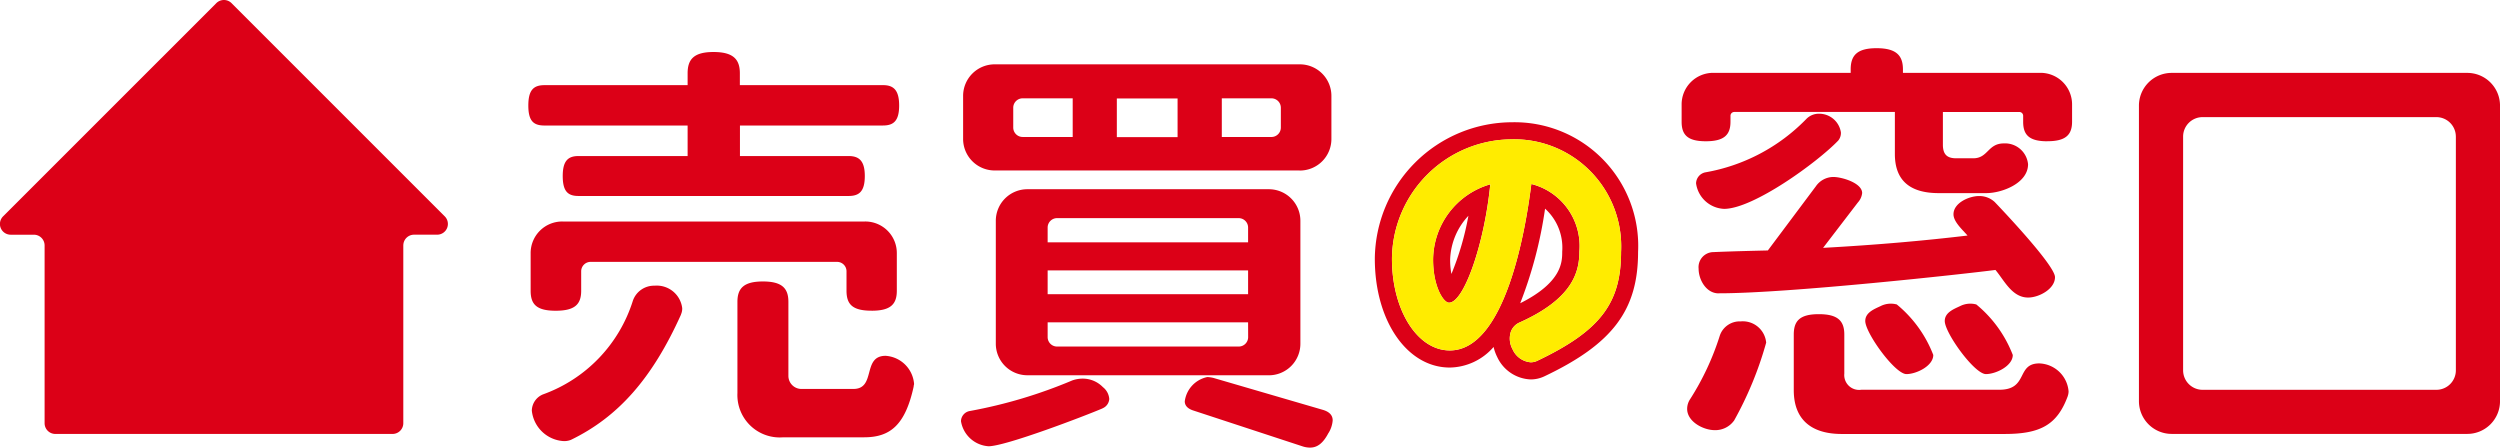 <svg xmlns="http://www.w3.org/2000/svg" xmlns:xlink="http://www.w3.org/1999/xlink" width="139.685" height="25.004" viewBox="0 0 139.685 25.004">
  <defs>
    <clipPath id="clip-path">
      <rect id="長方形_286" data-name="長方形 286" width="139.685" height="25.004" fill="none"/>
    </clipPath>
  </defs>
  <g id="グループ_536" data-name="グループ 536" transform="translate(0 0)">
    <g id="グループ_535" data-name="グループ 535" transform="translate(0 0)" clip-path="url(#clip-path)">
      <path id="パス_486" data-name="パス 486" d="M81.649,10.194h-8V11.9h6.076c.594,0,.9.285.9,1.115,0,.855-.308,1.116-.9,1.116h-15.1c-.593,0-.878-.261-.878-1.116,0-.831.285-1.115.878-1.115h6.1V10.194h-8c-.617,0-.9-.261-.9-1.116s.285-1.139.9-1.139h8V7.274c0-.784.356-1.187,1.447-1.187s1.472.4,1.472,1.187v.664h8c.594,0,.9.285.9,1.139s-.308,1.116-.9,1.116m-.641,10.348c-1.068,0-1.4-.356-1.4-1.116V18.335a.527.527,0,0,0-.522-.522H65.3a.527.527,0,0,0-.522.522v1.092c0,.76-.356,1.116-1.424,1.116s-1.4-.356-1.4-1.116V17.337a1.763,1.763,0,0,1,1.78-1.78h16.9a1.763,1.763,0,0,1,1.78,1.78v2.089c0,.76-.356,1.116-1.4,1.116m-10.657.213c-1.614,3.584-3.513,5.72-6.147,7a.994.994,0,0,1-.427.071A1.9,1.9,0,0,1,62.02,26.12a1,1,0,0,1,.617-.9,8.155,8.155,0,0,0,5.032-5.245,1.25,1.25,0,0,1,1.211-.831A1.43,1.43,0,0,1,70.423,20.4a.8.8,0,0,1-.072.356m13.007,4.011c-.474,2.184-1.329,2.848-2.777,2.848h-4.51a2.368,2.368,0,0,1-2.563-2.468v-5.1c0-.759.356-1.139,1.424-1.139s1.424.38,1.424,1.139v4.13a.73.73,0,0,0,.76.736h2.872c1.282,0,.475-1.851,1.8-1.851a1.707,1.707,0,0,1,1.59,1.566c0,.048-.024.1-.024.143" transform="translate(-32.305 -3.181)" fill="#dc0017"/>
      <path id="パス_487" data-name="パス 487" d="M120.345,26.754c-1,.427-5.412,2.113-6.361,2.113a1.668,1.668,0,0,1-1.542-1.4.59.59,0,0,1,.5-.57,27.35,27.35,0,0,0,5.72-1.709,1.771,1.771,0,0,1,.57-.1,1.573,1.573,0,0,1,1.139.475.928.928,0,0,1,.356.664.61.61,0,0,1-.38.522m11.013-13.291H114.341a1.763,1.763,0,0,1-1.78-1.78V9.308a1.763,1.763,0,0,1,1.78-1.78h17.018a1.763,1.763,0,0,1,1.78,1.78v2.374a1.763,1.763,0,0,1-1.78,1.78M129.626,24.9H116.168a1.763,1.763,0,0,1-1.78-1.78V16.286a1.763,1.763,0,0,1,1.78-1.78h13.458a1.763,1.763,0,0,1,1.78,1.78v6.836a1.763,1.763,0,0,1-1.78,1.78M118.684,9.427h-2.8a.526.526,0,0,0-.522.522v1.115a.527.527,0,0,0,.522.522h2.8Zm9.8,7.216a.527.527,0,0,0-.522-.522H117.806a.527.527,0,0,0-.522.522v.83h11.2Zm0,2.4h-11.2v1.329h11.2Zm0,2.9h-11.2v.831a.527.527,0,0,0,.522.522h10.159a.527.527,0,0,0,.522-.522Zm-3.94-12.508h-3.394v2.16h3.394Zm8.425,18.7c-.309.593-.641.807-1.02.807a1.347,1.347,0,0,1-.427-.071l-6.076-1.994c-.309-.095-.5-.261-.5-.521A1.59,1.59,0,0,1,126.208,25a1.889,1.889,0,0,1,.332.047l6.1,1.78c.356.1.57.285.57.594a1.545,1.545,0,0,1-.237.712M130.314,9.949a.526.526,0,0,0-.522-.522h-2.777v2.16h2.777a.527.527,0,0,0,.522-.522Z" transform="translate(-58.748 -3.933)" fill="#dc0017"/>
      <path id="パス_488" data-name="パス 488" d="M217.2,10.844c-1.02,0-1.353-.356-1.353-1.092V9.42a.212.212,0,0,0-.213-.213h-4.272v1.827c0,.522.214.76.735.76h.962c.831,0,.807-.831,1.709-.831a1.29,1.29,0,0,1,1.353,1.163c0,1.068-1.472,1.614-2.327,1.614h-2.67c-1.661,0-2.445-.759-2.445-2.183V9.206h-8.971a.212.212,0,0,0-.214.213v.332c0,.736-.356,1.092-1.377,1.092s-1.353-.356-1.353-1.092V8.8a1.763,1.763,0,0,1,1.78-1.78h7.666v-.19c0-.783.356-1.187,1.448-1.187s1.472.4,1.472,1.187v.19H216.8a1.763,1.763,0,0,1,1.78,1.78v.949c0,.736-.356,1.092-1.377,1.092" transform="translate(-102.805 -2.95)" fill="#dc0017"/>
      <path id="パス_489" data-name="パス 489" d="M200.021,43.161a1.287,1.287,0,0,1-1.068.522c-.641,0-1.543-.475-1.543-1.187a.987.987,0,0,1,.167-.546,14.83,14.83,0,0,0,1.661-3.56,1.174,1.174,0,0,1,1.163-.783,1.31,1.31,0,0,1,1.424,1.187,19.821,19.821,0,0,1-1.8,4.367" transform="translate(-103.142 -19.649)" fill="#dc0017"/>
      <path id="パス_490" data-name="パス 490" d="M206.381,14.82c-1.139,1.187-4.724,3.8-6.361,3.8a1.651,1.651,0,0,1-1.566-1.424.643.643,0,0,1,.522-.617,10.336,10.336,0,0,0,5.625-2.967.972.972,0,0,1,.735-.308,1.228,1.228,0,0,1,1.211,1.045.67.67,0,0,1-.166.474" transform="translate(-103.688 -6.95)" fill="#dc0017"/>
      <path id="パス_491" data-name="パス 491" d="M199.914,27.21h-.047c-.689,0-1.116-.759-1.116-1.376a.842.842,0,0,1,.76-.926c1.068-.047,2.113-.071,3.109-.095l2.682-3.584a1.2,1.2,0,0,1,.973-.522c.474,0,1.614.332,1.614.9a.925.925,0,0,1-.237.522l-1.946,2.539c3.014-.166,5.649-.4,8.07-.688-.261-.308-.784-.76-.784-1.187,0-.641.878-1.02,1.424-1.02a1.255,1.255,0,0,1,.878.332c.545.57,3.37,3.56,3.37,4.2,0,.665-.9,1.139-1.5,1.139-.9,0-1.329-.949-1.827-1.542-1.615.213-11.535,1.305-15.428,1.305" transform="translate(-103.843 -10.819)" fill="#dc0017"/>
      <path id="パス_492" data-name="パス 492" d="M220.013,35.557a6.819,6.819,0,0,1,2.041,2.824c0,.617-.949,1.069-1.5,1.069-.641,0-2.3-2.3-2.3-2.967,0-.474.5-.664.854-.831a1.272,1.272,0,0,1,.9-.095" transform="translate(-114.034 -18.548)" fill="#dc0017"/>
      <path id="パス_493" data-name="パス 493" d="M229.316,35.557a6.819,6.819,0,0,1,2.041,2.824c0,.617-.949,1.069-1.5,1.069-.641,0-2.3-2.3-2.3-2.967,0-.474.5-.664.854-.831a1.272,1.272,0,0,1,.9-.095" transform="translate(-118.895 -18.548)" fill="#dc0017"/>
      <path id="パス_494" data-name="パス 494" d="M225.195,41.342c-.594,1.615-1.543,2.113-3.536,2.113h-9.091c-1.78,0-2.682-.878-2.682-2.445V37.9c0-.759.332-1.139,1.4-1.139s1.424.38,1.424,1.139v2.184a.829.829,0,0,0,.949.9h7.714c1.637,0,.926-1.472,2.231-1.472a1.7,1.7,0,0,1,1.637,1.566.848.848,0,0,1-.047.261" transform="translate(-109.661 -19.207)" fill="#dc0017"/>
      <path id="パス_495" data-name="パス 495" d="M268.6,8.529H252.12a1.83,1.83,0,0,0-1.848,1.848v16.48A1.83,1.83,0,0,0,252.12,28.7H268.6a1.829,1.829,0,0,0,1.847-1.848V10.377A1.829,1.829,0,0,0,268.6,8.529m-.62,3.557V25.147a1.089,1.089,0,0,1-1.089,1.089H253.829a1.089,1.089,0,0,1-1.089-1.089V12.086A1.089,1.089,0,0,1,253.829,11H266.89a1.089,1.089,0,0,1,1.089,1.089" transform="translate(-130.761 -4.456)" fill="#dc0017"/>
      <path id="パス_496" data-name="パス 496" d="M168.544,15.256a5.985,5.985,0,0,1,6.083,6.289c0,2.885-1.182,4.42-4.684,6.087a.837.837,0,0,1-.364.084,1.214,1.214,0,0,1-1.016-.73,1.231,1.231,0,0,1-.1-.964.9.9,0,0,1,.472-.522c2.979-1.329,3.361-2.82,3.361-3.969a3.575,3.575,0,0,0-2.684-3.778c-.312,2.521-1.444,9.3-4.556,9.3-1.813,0-3.232-2.25-3.232-5.122a6.732,6.732,0,0,1,6.718-6.673m-3.53,9.127c.84,0,1.988-3.337,2.305-6.614a4.414,4.414,0,0,0-3.194,4.219c0,1.486.575,2.395.888,2.395m3.53-10.082a7.692,7.692,0,0,0-7.673,7.628c0,3.465,1.8,6.077,4.187,6.077a3.3,3.3,0,0,0,2.449-1.15,2.474,2.474,0,0,0,.2.557,2.154,2.154,0,0,0,1.87,1.257,1.784,1.784,0,0,0,.776-.177c3.81-1.812,5.227-3.7,5.227-6.948a6.909,6.909,0,0,0-7.038-7.244m.451,10.115a23.658,23.658,0,0,0,1.39-5.288,2.937,2.937,0,0,1,.958,2.4c0,.566,0,1.71-2.348,2.886m-3.842-1.637a4.155,4.155,0,0,1-.072-.79,3.74,3.74,0,0,1,1.021-2.46,15.875,15.875,0,0,1-.949,3.25" transform="translate(-84.051 -7.472)" fill="#dc0017"/>
      <path id="パス_497" data-name="パス 497" d="M169.589,16.3a6.731,6.731,0,0,0-6.718,6.673c0,2.873,1.42,5.123,3.232,5.123,3.111,0,4.243-6.779,4.556-9.3a3.575,3.575,0,0,1,2.683,3.779c0,1.149-.382,2.64-3.361,3.969a.9.9,0,0,0-.472.522,1.231,1.231,0,0,0,.1.964,1.214,1.214,0,0,0,1.016.729.842.842,0,0,0,.364-.083c3.5-1.666,4.684-3.2,4.684-6.087a5.985,5.985,0,0,0-6.083-6.289m-1.224,2.514c-.317,3.277-1.465,6.613-2.305,6.613-.313,0-.888-.909-.888-2.395a4.415,4.415,0,0,1,3.194-4.218" transform="translate(-85.096 -8.517)" fill="#ffec00"/>
      <path id="パス_498" data-name="パス 498" d="M22.534,13.714v9.932a.6.6,0,0,1-.6.6H3.092a.6.6,0,0,1-.6-.6V13.714a.6.6,0,0,0-.6-.6H.6a.6.6,0,0,1-.425-1.027L12.087.176a.6.6,0,0,1,.85,0l11.91,11.91a.6.6,0,0,1-.425,1.027H23.135a.6.6,0,0,0-.6.6" transform="translate(0 0)" fill="#dc0017"/>
    </g>
  </g>
</svg>
